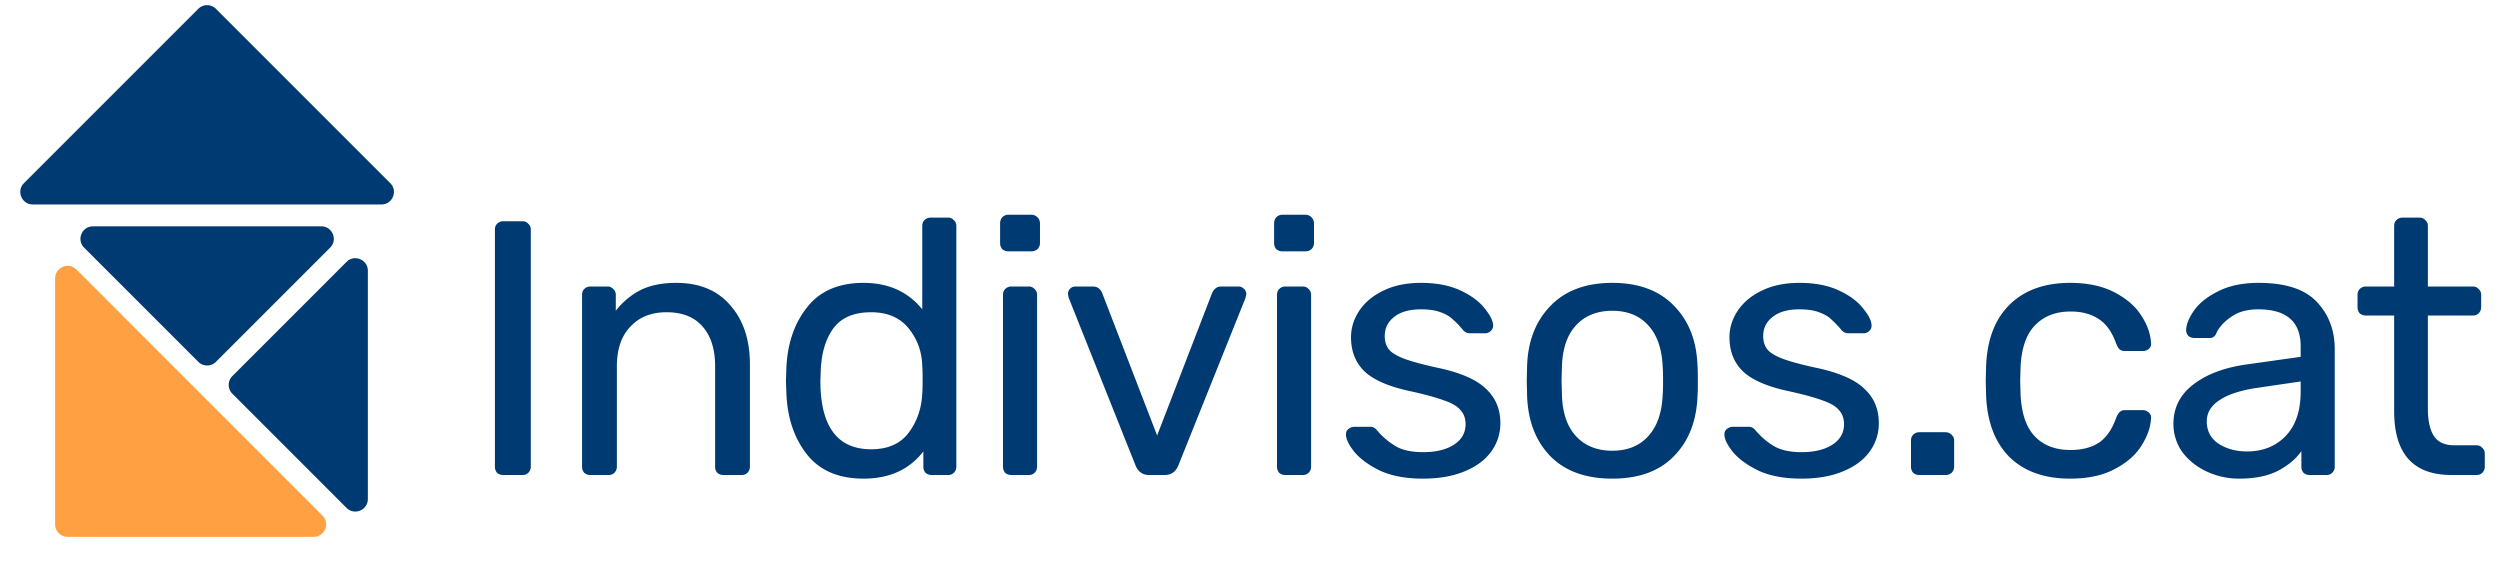<svg width="200" height="45" viewBox="0 0 199.86 45" xmlns="http://www.w3.org/2000/svg">

<path d="M30.443 16.357c.891 0 1.337-1.077.707-1.707L17.207.707a1 1 0 00-1.414 0L1.85 14.65c-.63.63-.184 1.707.707 1.707h27.886zM18.52 30.083a1 1 0 000 1.415l9.131 9.132c.63.63 1.707.184 1.707-.707V21.658c0-.89-1.077-1.337-1.707-.707l-9.132 9.132zM26.34 19.814c.63-.63.183-1.707-.708-1.707H7.368c-.891 0-1.337 1.077-.707 1.707l9.132 9.132a1 1 0 001.414 0l9.132-9.132z" fill="#003A72"/>

<path d="M4.341 22.27c0-.89 1.077-1.337 1.707-.707l19.679 19.68c.63.629.184 1.706-.707 1.706H5.34a1 1 0 01-1-1V22.271z" fill="#FFA142"/>

<path d="M40.19 38a.732.732 0 01-.493-.174.732.732 0 01-.174-.493V18.367c0-.193.058-.348.174-.464a.671.671 0 01.493-.203h1.537a.58.58 0 01.464.203.58.58 0 01.203.464v18.966a.671.671 0 01-.203.493.627.627 0 01-.464.174H40.19zm6.973 0a.732.732 0 01-.493-.174.732.732 0 01-.174-.493V23.587c0-.193.058-.348.174-.464a.671.671 0 01.493-.203h1.363a.58.58 0 01.464.203.58.58 0 01.203.464v1.276a5.938 5.938 0 011.972-1.653c.773-.387 1.73-.58 2.87-.58 1.857 0 3.297.6 4.322 1.798 1.044 1.18 1.566 2.755 1.566 4.727v8.178a.671.671 0 01-.203.493.627.627 0 01-.464.174h-1.45a.732.732 0 01-.493-.174.732.732 0 01-.174-.493V29.3c0-1.373-.339-2.436-1.015-3.19-.658-.754-1.615-1.131-2.871-1.131-1.218 0-2.185.387-2.9 1.16-.716.754-1.073 1.808-1.073 3.161v8.033a.671.671 0 01-.203.493.627.627 0 01-.464.174h-1.45zm21.85.29c-2.011 0-3.529-.657-4.553-1.972-1.025-1.315-1.566-2.977-1.624-4.988l-.03-.87.03-.87c.058-1.991.599-3.644 1.624-4.959 1.024-1.334 2.542-2.001 4.553-2.001 1.99 0 3.557.706 4.698 2.117v-6.67c0-.193.058-.348.174-.464a.671.671 0 01.493-.203h1.392a.58.58 0 01.464.203.58.58 0 01.203.464v19.256a.671.671 0 01-.203.493.627.627 0 01-.464.174h-1.305a.732.732 0 01-.493-.174.732.732 0 01-.174-.493v-1.218c-1.122 1.45-2.717 2.175-4.785 2.175zm.609-2.349c1.334 0 2.33-.435 2.987-1.305.676-.89 1.044-1.943 1.102-3.161.019-.213.029-.58.029-1.102 0-.541-.01-.918-.03-1.131-.038-1.14-.405-2.136-1.101-2.987-.696-.85-1.692-1.276-2.987-1.276-1.373 0-2.378.425-3.016 1.276-.62.85-.957 1.972-1.015 3.364l-.03.841c0 3.654 1.354 5.481 4.06 5.481zm10.983-15.834a.732.732 0 01-.493-.174.732.732 0 01-.174-.493v-1.566c0-.193.058-.358.174-.493a.671.671 0 01.493-.203h1.827c.193 0 .357.068.493.203.135.135.203.3.203.493v1.566a.671.671 0 01-.203.493.732.732 0 01-.493.174h-1.827zM80.837 38a.732.732 0 01-.493-.174.732.732 0 01-.174-.493V23.587c0-.193.058-.348.174-.464a.671.671 0 01.493-.203h1.392a.58.58 0 01.464.203.58.58 0 01.203.464v13.746a.671.671 0 01-.203.493.627.627 0 01-.464.174h-1.392zm11.025 0c-.503 0-.86-.242-1.073-.725l-5.365-13.456-.058-.29a.59.59 0 01.174-.435.59.59 0 01.435-.174h1.392c.329 0 .57.164.725.493L92.5 34.839l4.408-11.426c.174-.329.406-.493.696-.493h1.421c.155 0 .29.058.406.174a.55.55 0 01.203.435l-.058.29-5.394 13.456c-.213.483-.57.725-1.073.725h-1.247zm10.664-17.893a.73.73 0 01-.493-.174.732.732 0 01-.174-.493v-1.566c0-.193.058-.358.174-.493a.67.67 0 01.493-.203h1.827c.193 0 .357.068.493.203.135.135.203.3.203.493v1.566a.672.672 0 01-.203.493.734.734 0 01-.493.174h-1.827zM102.758 38a.73.73 0 01-.493-.174.732.732 0 01-.174-.493V23.587c0-.193.058-.348.174-.464a.67.67 0 01.493-.203h1.392c.193 0 .348.068.464.203.135.116.203.27.203.464v13.746a.672.672 0 01-.203.493.628.628 0 01-.464.174h-1.392zm10.996.29c-1.353 0-2.494-.213-3.422-.638-.909-.445-1.595-.947-2.059-1.508-.445-.56-.667-1.025-.667-1.392 0-.193.068-.338.203-.435a.771.771 0 01.464-.174h1.305c.193 0 .367.097.522.29a5.77 5.77 0 001.508 1.276c.541.31 1.266.464 2.175.464 1.005 0 1.817-.193 2.436-.58.638-.406.957-.957.957-1.653 0-.464-.135-.841-.406-1.131-.251-.31-.696-.57-1.334-.783-.619-.232-1.547-.483-2.784-.754-1.682-.367-2.881-.899-3.596-1.595-.696-.696-1.044-1.595-1.044-2.697 0-.735.213-1.43.638-2.088.445-.677 1.083-1.218 1.914-1.624.851-.425 1.866-.638 3.045-.638 1.237 0 2.291.203 3.161.609.87.406 1.518.89 1.943 1.45.445.541.667.996.667 1.363a.55.55 0 01-.203.435.59.59 0 01-.435.174h-1.218a.715.715 0 01-.58-.29 6.88 6.88 0 00-.812-.841c-.213-.213-.532-.396-.957-.551-.406-.155-.928-.232-1.566-.232-.928 0-1.643.203-2.146.609-.503.387-.754.899-.754 1.537 0 .406.106.754.319 1.044.213.27.619.522 1.218.754.619.232 1.508.474 2.668.725 1.837.387 3.132.947 3.886 1.682.773.715 1.16 1.634 1.16 2.755 0 .831-.242 1.585-.725 2.262s-1.199 1.208-2.146 1.595c-.928.387-2.04.58-3.335.58zm15.16 0c-2.126 0-3.779-.6-4.959-1.798-1.16-1.199-1.778-2.794-1.856-4.785l-.029-1.247.029-1.247c.078-1.972.706-3.557 1.885-4.756 1.18-1.218 2.823-1.827 4.93-1.827 2.108 0 3.751.609 4.93 1.827 1.18 1.199 1.808 2.784 1.885 4.756.02.213.029.628.029 1.247 0 .619-.009 1.034-.029 1.247-.077 1.991-.705 3.586-1.885 4.785-1.16 1.199-2.803 1.798-4.93 1.798zm0-2.233c1.218 0 2.175-.387 2.871-1.16.716-.773 1.102-1.885 1.16-3.335.02-.193.029-.56.029-1.102 0-.541-.009-.909-.029-1.102-.058-1.45-.444-2.562-1.16-3.335-.696-.773-1.653-1.16-2.871-1.16s-2.184.387-2.9 1.16c-.715.773-1.092 1.885-1.131 3.335l-.029 1.102.029 1.102c.039 1.45.416 2.562 1.131 3.335.716.773 1.682 1.16 2.9 1.16zm15.116 2.233c-1.354 0-2.494-.213-3.422-.638-.909-.445-1.595-.947-2.059-1.508-.445-.56-.667-1.025-.667-1.392 0-.193.067-.338.203-.435a.77.77 0 01.464-.174h1.305c.193 0 .367.097.522.29.464.541.966.967 1.508 1.276.541.31 1.266.464 2.175.464 1.005 0 1.817-.193 2.436-.58.638-.406.957-.957.957-1.653 0-.464-.136-.841-.406-1.131-.252-.31-.696-.57-1.334-.783-.619-.232-1.547-.483-2.784-.754-1.682-.367-2.881-.899-3.596-1.595-.696-.696-1.044-1.595-1.044-2.697 0-.735.212-1.43.638-2.088.444-.677 1.082-1.218 1.914-1.624.85-.425 1.865-.638 3.045-.638 1.237 0 2.291.203 3.161.609.87.406 1.517.89 1.943 1.45.444.541.667.996.667 1.363a.55.55 0 01-.203.435.59.59 0 01-.435.174H147.8a.713.713 0 01-.58-.29 6.955 6.955 0 00-.812-.841c-.213-.213-.532-.396-.957-.551-.406-.155-.928-.232-1.566-.232-.928 0-1.644.203-2.146.609-.503.387-.754.899-.754 1.537 0 .406.106.754.319 1.044.212.27.618.522 1.218.754.618.232 1.508.474 2.668.725 1.836.387 3.132.947 3.886 1.682.773.715 1.16 1.634 1.16 2.755 0 .831-.242 1.585-.725 2.262-.484.677-1.199 1.208-2.146 1.595-.928.387-2.04.58-3.335.58zm9.447-.29a.732.732 0 01-.493-.174.732.732 0 01-.174-.493v-2.088c0-.193.058-.348.174-.464a.671.671 0 01.493-.203h2.088c.193 0 .358.068.493.203.135.116.203.27.203.464v2.088a.672.672 0 01-.203.493.732.732 0 01-.493.174h-2.088zm12.069.29c-2.068 0-3.692-.58-4.872-1.74-1.16-1.18-1.778-2.823-1.856-4.93l-.029-1.16.029-1.16c.078-2.107.696-3.741 1.856-4.901 1.18-1.18 2.804-1.769 4.872-1.769 1.392 0 2.572.251 3.538.754.967.503 1.682 1.121 2.146 1.856.484.735.745 1.47.783 2.204a.505.505 0 01-.174.464.73.73 0 01-.493.174h-1.392c-.193 0-.338-.039-.435-.116-.096-.077-.193-.232-.29-.464-.328-.928-.792-1.585-1.392-1.972-.599-.406-1.353-.609-2.262-.609-1.198 0-2.155.377-2.871 1.131-.696.735-1.073 1.866-1.131 3.393l-.029 1.044.029.986c.058 1.547.435 2.687 1.131 3.422.696.735 1.653 1.102 2.871 1.102.909 0 1.663-.193 2.262-.58.6-.406 1.064-1.073 1.392-2.001.097-.232.194-.387.29-.464.097-.097.242-.145.435-.145h1.392a.67.67 0 01.493.203c.136.116.194.27.174.464-.038.715-.299 1.45-.783 2.204-.464.735-1.179 1.353-2.146 1.856-.947.503-2.126.754-3.538.754zm13.536 0a6.06 6.06 0 01-2.639-.58c-.812-.387-1.459-.909-1.943-1.566a3.864 3.864 0 01-.696-2.233c0-1.276.522-2.32 1.566-3.132 1.064-.831 2.494-1.373 4.292-1.624l4.321-.609v-.841c0-1.972-1.131-2.958-3.393-2.958-.85 0-1.546.184-2.088.551-.541.348-.947.764-1.218 1.247-.058.174-.135.3-.232.377-.077.077-.193.116-.348.116h-1.247a.694.694 0 01-.464-.174.693.693 0 01-.174-.464c.02-.464.232-.986.638-1.566.426-.6 1.073-1.112 1.943-1.537.87-.445 1.943-.667 3.219-.667 2.166 0 3.722.512 4.669 1.537.948 1.005 1.421 2.262 1.421 3.77v9.396a.669.669 0 01-.203.493.626.626 0 01-.464.174h-1.334a.734.734 0 01-.493-.174.732.732 0 01-.174-.493v-1.247c-.425.619-1.044 1.14-1.856 1.566-.812.425-1.846.638-3.103.638zm.609-2.175c1.257 0 2.282-.406 3.074-1.218.812-.831 1.218-2.02 1.218-3.567v-.812l-3.364.493c-1.372.193-2.407.522-3.103.986-.696.445-1.044 1.015-1.044 1.711 0 .773.319 1.373.957 1.798.638.406 1.392.609 2.262.609zM196.044 38c-3.055 0-4.582-1.701-4.582-5.104V25.24H189.2a.73.73 0 01-.493-.174.732.732 0 01-.174-.493v-.986c0-.193.058-.348.174-.464a.67.67 0 01.493-.203h2.262v-4.843c0-.193.058-.348.174-.464a.67.67 0 01.493-.203h1.363c.193 0 .348.068.464.203.135.116.203.27.203.464v4.843h3.596c.193 0 .348.068.464.203.135.116.203.27.203.464v.986a.672.672 0 01-.203.493.628.628 0 01-.464.174h-3.596v7.453c0 .967.164 1.701.493 2.204.328.483.87.725 1.624.725h1.769c.193 0 .348.068.464.203.135.116.203.27.203.464v1.044a.672.672 0 01-.203.493.628.628 0 01-.464.174h-2.001z" fill="#003A72"/></svg>